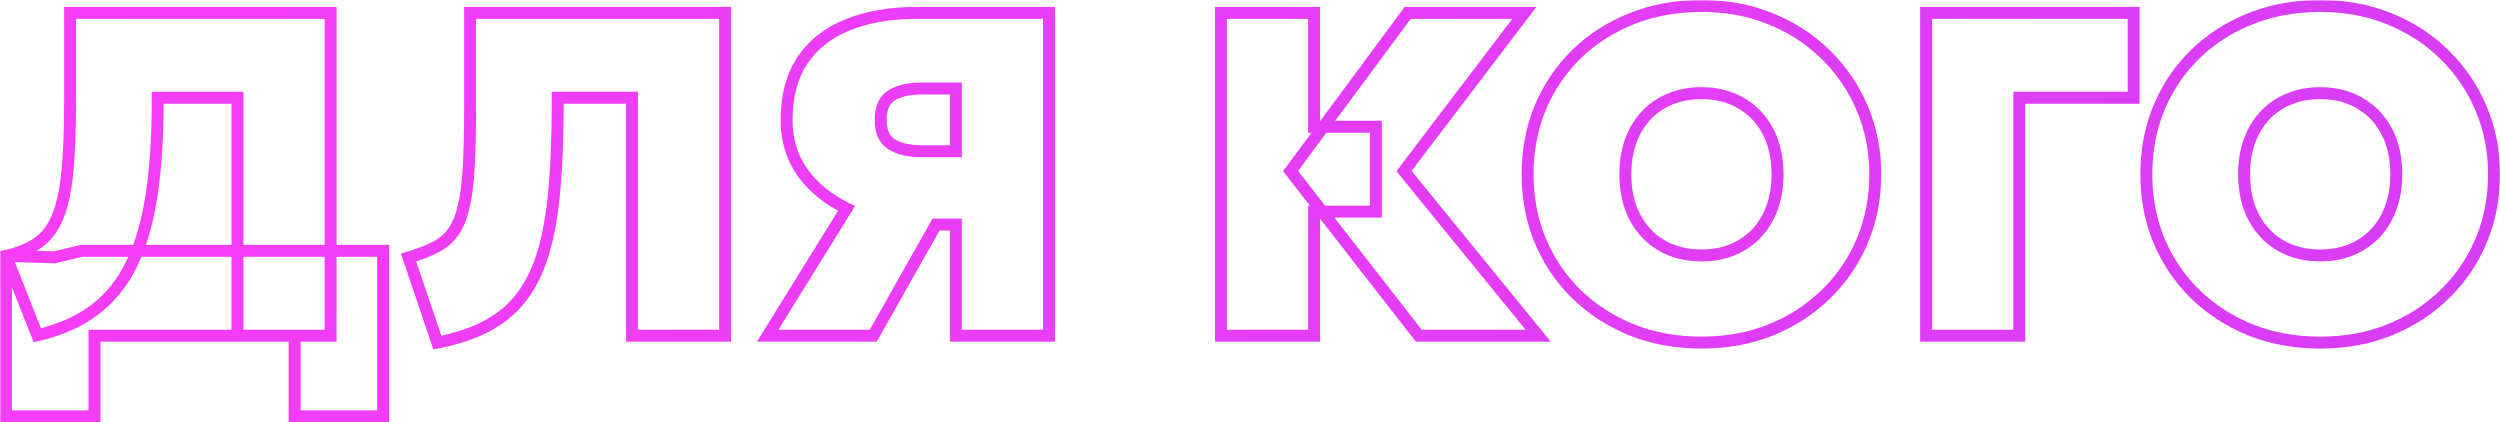 <?xml version="1.0" encoding="UTF-8"?> <svg xmlns="http://www.w3.org/2000/svg" viewBox="0 0 836.873 141.383" fill="none"><mask id="path-1-outside-1_49_6575" maskUnits="userSpaceOnUse" x="0" y="0" width="3348.51" height="568.086" fill="black"><rect fill="white" width="837.001" height="142"></rect><path d="M79.49 112.37V32.718H52.785V34.262C52.785 46.148 52.091 56.593 50.702 65.598C49.312 74.551 47.074 82.192 43.987 88.521C40.9 94.798 36.757 99.892 31.56 103.803C26.415 107.662 20.06 110.466 12.497 112.215L2 85.665C6.374 84.687 9.95 83.221 12.728 81.265C15.507 79.31 17.668 76.48 19.211 72.775C20.807 69.019 21.913 64.028 22.53 57.802C23.148 51.576 23.456 43.73 23.456 34.262V4.315H110.672V112.37H79.49ZM2 139.383V85.665L18.208 86.128L27.316 83.967H128.269V139.383H98.631V112.37H31.638V139.383H2ZM146.407 114.685L136.759 86.205C140.258 85.176 143.217 84.044 145.635 82.809C148.053 81.574 150.034 79.928 151.578 77.869C153.122 75.76 154.305 72.981 155.128 69.534C156.003 66.035 156.595 61.558 156.903 56.104C157.212 50.65 157.366 43.884 157.366 35.806V4.315H242.729V112.37H211.548V32.718H186.695V34.262C186.695 45.222 186.335 54.844 185.615 63.128C184.894 71.36 183.66 78.461 181.91 84.43C180.161 90.347 177.742 95.313 174.655 99.326C171.619 103.339 167.786 106.581 163.155 109.051C158.524 111.521 152.941 113.399 146.407 114.685ZM256.989 112.37L283.385 69.765C277.158 66.73 272.244 62.716 268.642 57.725C265.092 52.734 263.315 46.92 263.315 40.282C263.315 32.101 265.117 25.36 268.719 20.06C272.321 14.761 277.388 10.824 283.924 8.252C290.458 5.628 298.1 4.315 306.846 4.315H351.149V112.37H319.966V75.168H313.33L292.336 112.37H256.989ZM308.546 50.624H319.966V29.631H308.391C304.221 29.631 300.904 30.403 298.435 31.946C296.015 33.439 294.805 36.166 294.805 40.128C294.805 44.038 296.04 46.765 298.512 48.309C300.982 49.853 304.326 50.624 308.546 50.624ZM474.928 112.37L432.017 57.262L471.224 4.315H510.278L469.989 57.262L514.909 112.37H474.928ZM408.708 112.37V4.315H439.888V42.443H460.573V70.846H439.888V112.37H408.708ZM569.554 114.685C561.115 114.685 553.346 113.27 546.245 110.44C539.146 107.559 532.972 103.571 527.722 98.477C522.526 93.383 518.486 87.414 515.604 80.571C512.775 73.727 511.36 66.318 511.36 58.343C511.36 50.316 512.775 42.88 515.604 36.037C518.486 29.194 522.526 23.225 527.722 18.131C532.972 13.037 539.146 9.075 546.245 6.245C553.346 3.415 561.115 2 569.554 2C577.992 2 585.736 3.441 592.785 6.322C599.886 9.204 606.036 13.217 611.232 18.362C616.481 23.508 620.546 29.502 623.428 36.346C626.307 43.138 627.75 50.47 627.75 58.343C627.75 66.318 626.307 73.727 623.428 80.571C620.546 87.414 616.481 93.383 611.232 98.477C606.036 103.571 599.886 107.559 592.785 110.44C585.736 113.27 577.992 114.685 569.554 114.685ZM569.554 85.511C573.311 85.511 576.733 84.893 579.82 83.658C582.959 82.372 585.659 80.545 587.923 78.178C590.188 75.811 591.938 72.956 593.173 69.611C594.407 66.266 595.025 62.51 595.025 58.343C595.025 52.785 593.945 47.974 591.783 43.91C589.621 39.845 586.611 36.706 582.752 34.494C578.945 32.281 574.545 31.175 569.554 31.175C565.799 31.175 562.352 31.818 559.213 33.104C556.126 34.339 553.449 36.14 551.186 38.507C548.922 40.874 547.172 43.73 545.937 47.074C544.702 50.419 544.085 54.175 544.085 58.343C544.085 63.9 545.165 68.711 547.327 72.775C549.487 76.84 552.471 79.979 556.278 82.192C560.138 84.404 564.564 85.511 569.554 85.511ZM644.775 112.37V4.315H714.237V32.718H675.955V112.37H644.775ZM776.68 114.685C768.241 114.685 760.47 113.27 753.371 110.44C746.269 107.559 740.095 103.571 734.846 98.477C729.649 93.383 725.61 87.414 722.728 80.571C719.898 73.727 718.484 66.318 718.484 58.343C718.484 50.316 719.898 42.88 722.728 36.037C725.61 29.194 729.649 23.225 734.846 18.131C740.095 13.037 746.269 9.075 753.371 6.245C760.47 3.415 768.241 2 776.68 2C785.116 2 792.86 3.441 799.911 6.322C807.01 9.204 813.159 13.217 818.356 18.362C823.605 23.508 827.669 29.502 830.552 36.346C833.434 43.138 834.873 50.47 834.873 58.343C834.873 66.318 833.434 73.727 830.552 80.571C827.669 87.414 823.605 93.383 818.356 98.477C813.159 103.571 807.01 107.559 799.911 110.44C792.86 113.27 785.116 114.685 776.68 114.685ZM776.68 85.511C780.434 85.511 783.856 84.893 786.943 83.658C790.083 82.372 792.785 80.545 795.047 78.178C797.312 75.811 799.061 72.956 800.296 69.611C801.531 66.266 802.148 62.51 802.148 58.343C802.148 52.785 801.068 47.974 798.906 43.91C796.747 39.845 793.735 36.706 789.878 34.494C786.068 32.281 781.669 31.175 776.68 31.175C772.923 31.175 769.476 31.818 766.336 33.104C763.249 34.339 760.572 36.14 758.31 38.507C756.045 40.874 754.296 43.73 753.061 47.074C751.826 50.419 751.209 54.175 751.209 58.343C751.209 63.9 752.288 68.711 754.451 72.775C756.61 76.84 759.595 79.979 763.404 82.192C767.264 84.404 771.688 85.511 776.68 85.511Z"></path></mask><path d="M79.49 112.37H77.49V114.37H79.49V112.37ZM79.49 32.718H81.49V30.718H79.49V32.718ZM52.785 32.718V30.718H50.786V32.718H52.785ZM50.702 65.598L52.678 65.904L52.678 65.903L50.702 65.598ZM43.987 88.521L45.782 89.403L45.784 89.397L43.987 88.521ZM31.56 103.803L32.761 105.403L32.763 105.401L31.56 103.803ZM12.497 112.215L10.637 112.951L11.27 114.552L12.947 114.164L12.497 112.215ZM2 85.665L1.564 83.713L0 84.062V85.665H2ZM12.728 81.265L11.577 79.63H11.577L12.728 81.265ZM19.211 72.775L17.371 71.994L17.365 72.006L19.211 72.775ZM22.53 57.802L20.54 57.605L22.53 57.802ZM23.456 4.315V2.315H21.456V4.315H23.456ZM110.672 4.315H112.672V2.315H110.672V4.315ZM110.672 112.37V114.37H112.672V112.37H110.672ZM2 139.383H0V141.383H2V139.383ZM18.208 86.128L18.151 88.127L18.414 88.135L18.67 88.074L18.208 86.128ZM27.316 83.967V81.967H27.081L26.854 82.021L27.316 83.967ZM128.269 83.967H130.269V81.967H128.269V83.967ZM128.269 139.383V141.383H130.269V139.383H128.269ZM98.631 139.383H96.631V141.383H98.631V139.383ZM98.631 112.37H100.631V110.37H98.631V112.37ZM31.638 112.37V110.37H29.638V112.37H31.638ZM31.638 139.383V141.383H33.638V139.383H31.638ZM146.407 114.685L144.512 115.327L145.074 116.986L146.793 116.647L146.407 114.685ZM136.759 86.205L136.195 84.286L134.196 84.874L134.865 86.847L136.759 86.205ZM145.635 82.809L144.725 81.028L145.635 82.809ZM151.578 77.869L153.178 79.07L153.185 79.06L153.192 79.051L151.578 77.869ZM155.128 69.534L153.188 69.049L153.185 69.059L153.183 69.069L155.128 69.534ZM156.903 56.104L154.907 55.991L156.903 56.104ZM157.366 4.315V2.315H155.366V4.315H157.366ZM242.729 4.315H244.729V2.315H242.729V4.315ZM242.729 112.37V114.37H244.729V112.37H242.729ZM211.548 112.37H209.548V114.37H211.548V112.37ZM211.548 32.718H213.548V30.718H211.548V32.718ZM186.695 32.718V30.718H184.695V32.718H186.695ZM185.615 63.128L187.607 63.302L187.607 63.301L185.615 63.128ZM181.91 84.43L183.828 84.997L183.829 84.992L181.91 84.43ZM174.655 99.326L173.07 98.107L173.065 98.113L173.06 98.119L174.655 99.326ZM256.989 112.37L255.286 111.316L253.397 114.37H256.989V112.37ZM283.385 69.765L285.084 70.819L286.249 68.938L284.259 67.968L283.385 69.765ZM268.642 57.725L267.012 58.884L267.019 58.896L268.642 57.725ZM268.719 20.06L267.064 18.936L268.719 20.06ZM283.924 8.252L284.657 10.113L284.669 10.108L283.924 8.252ZM351.149 4.315H353.149V2.315H351.149V4.315ZM351.149 112.37V114.37H353.149V112.37H351.149ZM319.966 112.37H317.967V114.37H319.966V112.37ZM319.966 75.168H321.969V73.168H319.966V75.168ZM313.33 75.168V73.168H312.163L311.588 74.185L313.33 75.168ZM292.336 112.37V114.37H293.505L294.078 113.353L292.336 112.37ZM319.966 50.624V52.624H321.969V50.624H319.966ZM319.966 29.631H321.969V27.631H319.966V29.631ZM298.435 31.946L299.485 33.649L299.495 33.642L298.435 31.946ZM298.512 48.309L299.572 46.613L298.512 48.309ZM474.928 112.37L473.351 113.599L473.951 114.37H474.928V112.37ZM432.017 57.262L430.41 56.072L429.505 57.292L430.437 58.491L432.017 57.262ZM471.224 4.315V2.315H470.216L469.616 3.125L471.224 4.315ZM510.278 4.315L511.87 5.527L514.312 2.315H510.278V4.315ZM469.989 57.262L468.396 56.051L467.444 57.305L468.439 58.526L469.989 57.262ZM514.909 112.37V114.37H519.119L516.459 111.106L514.909 112.37ZM408.708 112.37H406.706V114.37H408.708V112.37ZM408.708 4.315V2.315H406.706V4.315H408.708ZM439.888 4.315H441.888V2.315H439.888V4.315ZM439.888 42.443H437.889V44.443H439.888V42.443ZM460.573 42.443H462.572V40.443H460.573V42.443ZM460.573 70.846V72.846H462.572V70.846H460.573ZM439.888 70.846V68.846H437.889V70.846H439.888ZM439.888 112.37V114.37H441.888V112.37H439.888ZM546.245 110.44L545.495 112.293L545.505 112.298L546.245 110.44ZM527.722 98.477L526.323 99.905L526.33 99.912L527.722 98.477ZM515.604 80.571L513.757 81.335L513.762 81.347L515.604 80.571ZM515.604 36.037L513.762 35.261L513.757 35.273L515.604 36.037ZM527.722 18.131L526.33 16.696L526.323 16.703L527.722 18.131ZM546.245 6.245L545.505 4.387V4.387L546.245 6.245ZM592.785 6.322L592.03 8.173L592.035 8.175L592.785 6.322ZM611.232 18.362L609.825 19.784L609.832 19.791L611.232 18.362ZM623.428 36.346L621.583 37.122L621.586 37.127L623.428 36.346ZM623.428 80.571L621.583 79.795L623.428 80.571ZM611.232 98.477L609.84 97.042L609.832 97.049L611.232 98.477ZM592.785 110.44L593.532 112.296L593.537 112.293L592.785 110.44ZM579.82 83.658L580.562 85.515L580.569 85.512L580.577 85.509L579.82 83.658ZM587.923 78.178L586.479 76.796L587.923 78.178ZM593.173 69.611L595.047 70.304V70.304L593.173 69.611ZM591.783 43.91L593.55 42.971V42.971L591.783 43.91ZM582.752 34.494L581.747 36.223L581.757 36.229L582.752 34.494ZM559.213 33.104L559.955 34.961L559.963 34.958L559.97 34.955L559.213 33.104ZM551.186 38.507L552.631 39.889L551.186 38.507ZM545.937 47.074L547.814 47.767L545.937 47.074ZM547.327 72.775L549.092 71.837L547.327 72.775ZM556.278 82.192L555.273 83.921L555.286 83.927L556.278 82.192ZM644.775 112.37H642.775V114.37H644.775V112.37ZM644.775 4.315V2.315H642.775V4.315H644.775ZM714.237 4.315H716.236V2.315H714.237V4.315ZM714.237 32.718V34.718H716.236V32.718H714.237ZM675.955 32.718V30.718H673.955V32.718H675.955ZM675.955 112.37V114.37H677.955V112.37H675.955ZM753.371 110.44L752.618 112.293L752.628 112.298L753.371 110.44ZM734.846 98.477L733.446 99.905L733.454 99.912L734.846 98.477ZM722.728 80.571L720.881 81.335L720.886 81.347L722.728 80.571ZM722.728 36.037L720.886 35.261L720.881 35.273L722.728 36.037ZM734.846 18.131L733.454 16.696L733.446 16.703L734.846 18.131ZM753.371 6.245L752.628 4.387V4.387L753.371 6.245ZM799.911 6.322L799.154 8.173L799.159 8.175L799.911 6.322ZM818.356 18.362L816.949 19.784L816.956 19.791L818.356 18.362ZM830.552 36.346L828.707 37.122L828.709 37.127L830.552 36.346ZM830.552 80.571L828.707 79.795L830.552 80.571ZM818.356 98.477L816.964 97.042L816.956 97.049L818.356 98.477ZM799.911 110.44L800.656 112.296L800.661 112.293L799.911 110.44ZM786.943 83.658L787.686 85.515L787.696 85.512L787.703 85.509L786.943 83.658ZM795.047 78.178L793.602 76.796L795.047 78.178ZM800.296 69.611L802.173 70.304V70.304L800.296 69.611ZM798.906 43.91L800.674 42.971V42.971L798.906 43.91ZM789.878 34.494L788.873 36.223L788.883 36.229L789.878 34.494ZM766.336 33.104L767.079 34.961L767.086 34.958L767.094 34.955L766.336 33.104ZM758.31 38.507L759.755 39.889L758.31 38.507ZM753.061 47.074L754.938 47.767L753.061 47.074ZM754.451 72.775L756.215 71.837L754.451 72.775ZM763.404 82.192L762.399 83.921L762.409 83.927L763.404 82.192ZM79.49 112.37H81.49V32.718H79.49H77.49V112.37H79.49ZM79.49 32.718V30.718H52.785V32.718V34.718H79.49V32.718ZM52.785 32.718H50.786V34.262H52.785H54.785V32.718H52.785ZM52.785 34.262H50.786C50.786 46.075 50.095 56.414 48.725 65.293L50.702 65.598L52.678 65.903C54.087 56.772 54.785 46.221 54.785 34.262H52.785ZM50.702 65.598L48.725 65.291C47.358 74.1 45.168 81.538 42.189 87.644L43.987 88.521L45.784 89.397C48.98 82.845 51.266 75.002 52.678 65.904L50.702 65.598ZM43.987 88.521L42.192 87.638C39.233 93.656 35.285 98.497 30.358 102.204L31.56 103.803L32.763 105.401C38.229 101.287 42.566 95.94 45.782 89.403L43.987 88.521ZM31.56 103.803L30.361 102.202C25.479 105.864 19.394 108.567 12.046 110.267L12.497 112.215L12.947 114.164C20.727 112.364 27.351 109.459 32.761 105.403L31.56 103.803ZM12.497 112.215L14.357 111.48L3.86 84.929L2 85.665L0.14 86.4L10.637 112.951L12.497 112.215ZM2 85.665L2.436 87.617C6.989 86.599 10.829 85.048 13.879 82.901L12.728 81.265L11.577 79.63C9.071 81.394 5.758 82.775 1.564 83.713L2 85.665ZM12.728 81.265L13.879 82.901C17.019 80.692 19.395 77.534 21.058 73.545L19.211 72.775L17.365 72.006C15.94 75.426 13.995 77.929 11.577 79.63L12.728 81.265ZM19.211 72.775L21.052 73.557C22.757 69.544 23.893 64.332 24.521 58L22.53 57.802L20.54 57.605C19.933 63.725 18.856 68.495 17.371 71.994L19.211 72.775ZM22.53 57.802L24.521 58C25.147 51.684 25.456 43.766 25.456 34.262H23.456H21.456C21.456 43.693 21.149 51.469 20.54 57.605L22.53 57.802ZM23.456 34.262H25.456V4.315H23.456H21.456V34.262H23.456ZM23.456 4.315V6.315H110.672V4.315V2.315H23.456V4.315ZM110.672 4.315H108.672V112.37H110.672H112.672V4.315H110.672ZM110.672 112.37V110.37H79.49V112.37V114.37H110.672V112.37ZM2 139.383H4V85.665H2H0V139.383H2ZM2 85.665L1.943 87.664L18.151 88.127L18.208 86.128L18.265 84.129L2.057 83.666L2 85.665ZM18.208 86.128L18.67 88.074L27.777 85.913L27.316 83.967L26.854 82.021L17.746 84.182L18.208 86.128ZM27.316 83.967V85.967H128.269V83.967V81.967H27.316V83.967ZM128.269 83.967H126.269V139.383H128.269H130.269V83.967H128.269ZM128.269 139.383V137.383H98.631V139.383V141.383H128.269V139.383ZM98.631 139.383H100.631V112.37H98.631H96.631V139.383H98.631ZM98.631 112.37V110.37H31.638V112.37V114.37H98.631V112.37ZM31.638 112.37H29.638V139.383H31.638H33.638V112.37H31.638ZM31.638 139.383V137.383H2V139.383V141.383H31.638V139.383ZM146.407 114.685L148.301 114.043L138.653 85.563L136.759 86.205L134.865 86.847L144.512 115.327L146.407 114.685ZM136.759 86.205L137.323 88.124C140.904 87.071 143.985 85.897 146.545 84.59L145.635 82.809L144.725 81.028C142.448 82.191 139.612 83.281 136.195 84.286L136.759 86.205ZM145.635 82.809L146.545 84.59C149.219 83.225 151.441 81.385 153.178 79.07L151.578 77.869L149.978 76.669C148.627 78.47 146.888 79.924 144.725 81.028L145.635 82.809ZM151.578 77.869L153.192 79.051C154.937 76.665 156.209 73.618 157.073 69.998L155.128 69.534L153.183 69.069C152.401 72.345 151.305 74.855 149.964 76.688L151.578 77.869ZM155.128 69.534L157.068 70.019C157.985 66.353 158.588 61.74 158.9 56.217L156.903 56.104L154.907 55.991C154.602 61.377 154.021 65.717 153.188 69.049L155.128 69.534ZM156.903 56.104L158.9 56.217C159.212 50.712 159.367 43.906 159.367 35.806H157.366H155.366C155.366 43.862 155.212 50.588 154.907 55.991L156.903 56.104ZM157.366 35.806H159.367V4.315H157.366H155.366V35.806H157.366ZM157.366 4.315V6.315H242.729V4.315V2.315H157.366V4.315ZM242.729 4.315H240.729V112.37H242.729H244.729V4.315H242.729ZM242.729 112.37V110.37H211.548V112.37V114.37H242.729V112.37ZM211.548 112.37H213.548V32.718H211.548H209.548V112.37H211.548ZM211.548 32.718V30.718H186.695V32.718V34.718H211.548V32.718ZM186.695 32.718H184.695V34.262H186.695H188.695V32.718H186.695ZM186.695 34.262H184.695C184.695 45.181 184.337 54.743 183.622 62.954L185.615 63.128L187.607 63.301C188.334 54.944 188.695 45.263 188.695 34.262H186.695ZM185.615 63.128L183.623 62.953C182.91 71.095 181.693 78.059 179.991 83.867L181.91 84.43L183.829 84.992C185.626 78.864 186.879 71.626 187.607 63.302L185.615 63.128ZM181.91 84.43L179.992 83.863C178.298 89.594 175.978 94.326 173.07 98.107L174.655 99.326L176.24 100.545C179.507 96.299 182.024 91.1 183.828 84.997L181.91 84.43ZM174.655 99.326L173.06 98.119C170.207 101.892 166.6 104.947 162.214 107.286L163.155 109.051L164.096 110.815C168.972 108.215 173.032 104.787 176.25 100.532L174.655 99.326ZM163.155 109.051L162.214 107.286C157.797 109.642 152.411 111.465 146.02 112.723L146.407 114.685L146.793 116.647C153.472 115.333 159.252 113.399 164.096 110.815L163.155 109.051ZM256.989 112.37L258.688 113.423L285.084 70.819L283.385 69.765L281.682 68.712L255.286 111.316L256.989 112.37ZM283.385 69.765L284.259 67.968C278.293 65.058 273.648 61.246 270.264 56.555L268.642 57.725L267.019 58.896C270.839 64.186 276.023 68.401 282.507 71.563L283.385 69.765ZM268.642 57.725L270.271 56.566C266.982 51.942 265.317 46.541 265.317 40.282H263.315H261.315C261.315 47.299 263.2 53.526 267.012 58.884L268.642 57.725ZM263.315 40.282H265.317C265.317 32.391 267.052 26.072 270.374 21.185L268.719 20.06L267.064 18.936C263.183 24.649 261.315 31.81 261.315 40.282H263.315ZM268.719 20.06L270.374 21.185C273.726 16.249 278.458 12.553 284.657 10.113L283.924 8.252L283.192 6.391C276.321 9.096 270.914 13.272 267.064 18.936L268.719 20.06ZM283.924 8.252L284.669 10.108C290.916 7.599 298.295 6.315 306.846 6.315V4.315V2.315C297.905 2.315 290.001 3.656 283.18 6.396L283.924 8.252ZM306.846 4.315V6.315H351.149V4.315V2.315H306.846V4.315ZM351.149 4.315H349.15V112.37H351.149H353.149V4.315H351.149ZM351.149 112.37V110.37H319.966V112.37V114.37H351.149V112.37ZM319.966 112.37H321.969V75.168H319.966H317.967V112.37H319.966ZM319.966 75.168V73.168H313.33V75.168V77.168H319.966V75.168ZM313.33 75.168L311.588 74.185L290.596 111.387L292.336 112.37L294.078 113.353L315.072 76.151L313.33 75.168ZM292.336 112.37V110.37H256.989V112.37V114.37H292.336V112.37ZM308.546 50.624V52.624H319.966V50.624V48.624H308.546V50.624ZM319.966 50.624H321.969V29.631H319.966H317.967V50.624H319.966ZM319.966 29.631V27.631H308.391V29.631V31.631H319.966V29.631ZM308.391 29.631V27.631C304.001 27.631 300.269 28.44 297.375 30.25L298.435 31.946L299.495 33.642C301.537 32.366 304.444 31.631 308.391 31.631V29.631ZM298.435 31.946L297.382 30.244C294.158 32.235 292.806 35.774 292.806 40.128H294.805H296.807C296.807 36.557 297.875 34.642 299.485 33.648L298.435 31.946ZM294.805 40.128H292.806C292.806 44.464 294.203 47.975 297.45 50.005L298.512 48.309L299.572 46.613C297.88 45.556 296.807 43.613 296.807 40.128H294.805ZM298.512 48.309L297.45 50.005C300.352 51.817 304.109 52.624 308.546 52.624V50.624V48.624C304.541 48.624 301.612 47.888 299.572 46.613L298.512 48.309ZM474.928 112.37L476.508 111.141L433.594 56.033L432.017 57.262L430.437 58.491L473.351 113.599L474.928 112.37ZM432.017 57.262L433.624 58.452L472.831 5.506L471.224 4.315L469.616 3.125L430.41 56.072L432.017 57.262ZM471.224 4.315V6.315H510.278V4.315V2.315H471.224V4.315ZM510.278 4.315L508.685 3.104L468.396 56.051L469.989 57.262L471.581 58.473L511.87 5.527L510.278 4.315ZM469.989 57.262L468.439 58.526L513.36 113.633L514.909 112.37L516.459 111.106L471.538 55.998L469.989 57.262ZM514.909 112.37V110.37H474.928V112.37V114.37H514.909V112.37ZM408.708 112.37H410.708V4.315H408.708H406.706V112.37H408.708ZM408.708 4.315V6.315H439.888V4.315V2.315H408.708V4.315ZM439.888 4.315H437.889V42.443H439.888H441.888V4.315H439.888ZM439.888 42.443V44.443H460.573V42.443V40.443H439.888V42.443ZM460.573 42.443H458.573V70.846H460.573H462.572V42.443H460.573ZM460.573 70.846V68.846H439.888V70.846V72.846H460.573V70.846ZM439.888 70.846H437.889V112.37H439.888H441.888V70.846H439.888ZM439.888 112.37V110.37H408.708V112.37V114.37H439.888V112.37ZM569.554 114.685V112.685C561.342 112.685 553.828 111.309 546.987 108.582L546.245 110.44L545.505 112.298C552.864 115.231 560.89 116.685 569.554 116.685V114.685ZM546.245 110.44L546.997 108.587C540.123 105.797 534.169 101.948 529.115 97.042L527.722 98.477L526.33 99.912C531.772 105.194 538.166 109.32 545.495 112.293L546.245 110.44ZM527.722 98.477L529.122 97.049C524.118 92.144 520.229 86.399 517.449 79.795L515.604 80.571L513.762 81.347C516.744 88.43 520.931 94.622 526.323 99.905L527.722 98.477ZM515.604 80.571L517.454 79.807C514.729 73.224 513.36 66.076 513.36 58.343H511.36H509.36C509.36 66.56 510.818 74.231 513.757 81.335L515.604 80.571ZM511.36 58.343H513.36C513.36 50.556 514.732 43.383 517.454 36.801L515.604 36.037L513.757 35.273C510.818 42.378 509.36 50.076 509.36 58.343H511.36ZM515.604 36.037L517.449 36.813C520.229 30.209 524.118 24.464 529.122 19.559L527.722 18.131L526.323 16.703C520.931 21.986 516.744 28.178 513.762 35.261L515.604 36.037ZM527.722 18.131L529.115 19.566C534.166 14.663 540.118 10.84 546.987 8.103L546.245 6.245L545.505 4.387C538.173 7.31 531.774 11.411 526.33 16.696L527.722 18.131ZM546.245 6.245L546.987 8.103C553.828 5.376 561.342 4 569.554 4V2V0C560.89 0 552.864 1.454 545.505 4.387L546.245 6.245ZM569.554 2V4C577.762 4 585.246 5.4 592.03 8.173L592.785 6.322L593.542 4.471C586.229 1.481 578.225 0 569.554 0V2ZM592.785 6.322L592.035 8.175C598.902 10.962 604.826 14.833 609.825 19.784L611.232 18.362L612.64 16.941C607.245 11.601 600.871 7.445 593.537 4.469L592.785 6.322ZM611.232 18.362L609.832 19.791C614.889 24.748 618.804 30.52 621.583 37.122L623.428 36.346L625.27 35.57C622.288 28.484 618.074 22.268 612.632 16.934L611.232 18.362ZM623.428 36.346L621.586 37.127C624.355 43.656 625.75 50.72 625.75 58.343H627.75H629.749C629.749 50.22 628.262 42.62 625.268 35.565L623.428 36.346ZM627.75 58.343H625.75C625.75 66.071 624.355 73.215 621.583 79.795L623.428 80.571L625.27 81.347C628.262 74.24 629.749 66.565 629.749 58.343H627.75ZM623.428 80.571L621.583 79.795C618.806 86.394 614.892 92.138 609.84 97.042L611.232 98.477L612.625 99.912C618.069 94.628 622.286 88.434 625.27 81.347L623.428 80.571ZM611.232 98.477L609.832 97.049C604.831 101.951 598.907 105.798 592.035 108.587L592.785 110.44L593.537 112.293C600.866 109.319 607.24 105.191 612.632 99.905L611.232 98.477ZM592.785 110.44L592.04 108.584C585.254 111.309 577.767 112.685 569.554 112.685V114.685V116.685C578.22 116.685 586.221 115.231 593.532 112.296L592.785 110.44ZM569.554 85.511V87.51C573.533 87.51 577.21 86.856 580.562 85.515L579.82 83.658L579.077 81.801C576.255 82.93 573.088 83.51 569.554 83.51V85.511ZM579.82 83.658L580.577 85.509C583.966 84.12 586.903 82.137 589.368 79.561L587.923 78.178L586.479 76.796C584.416 78.953 581.949 80.624 579.062 81.808L579.82 83.658ZM587.923 78.178L589.368 79.561C591.838 76.979 593.727 73.882 595.047 70.304L593.173 69.611L591.295 68.918C590.148 72.029 588.536 74.644 586.479 76.796L587.923 78.178ZM593.173 69.611L595.047 70.304C596.377 66.703 597.024 62.707 597.024 58.343H595.025H593.025C593.025 62.313 592.438 65.83 591.295 68.918L593.173 69.611ZM595.025 58.343H597.024C597.024 52.525 595.892 47.379 593.55 42.971L591.783 43.91L590.018 44.848C591.995 48.57 593.025 53.045 593.025 58.343H595.025ZM591.783 43.91L593.55 42.971C591.218 38.585 587.946 35.165 583.746 32.758L582.752 34.494L581.757 36.229C585.279 38.247 588.026 41.104 590.018 44.848L591.783 43.91ZM582.752 34.494L583.756 32.764C579.605 30.352 574.85 29.175 569.554 29.175V31.175V33.175C574.24 33.175 578.285 34.21 581.747 36.223L582.752 34.494ZM569.554 31.175V29.175C565.567 29.175 561.857 29.858 558.453 31.254L559.213 33.104L559.97 34.955C562.845 33.777 566.032 33.175 569.554 33.175V31.175ZM559.213 33.104L558.47 31.247C555.121 32.587 552.204 34.548 549.739 37.124L551.186 38.507L552.631 39.889C554.693 37.732 557.128 36.092 559.955 34.961L559.213 33.104ZM551.186 38.507L549.739 37.124C547.269 39.706 545.382 42.803 544.06 46.381L545.937 47.074L547.814 47.767C548.962 44.656 550.571 42.041 552.631 39.889L551.186 38.507ZM545.937 47.074L544.06 46.381C542.733 49.982 542.085 53.978 542.085 58.343H544.085H546.085C546.085 54.372 546.672 50.856 547.814 47.767L545.937 47.074ZM544.085 58.343H542.085C542.085 64.16 543.218 69.306 545.56 73.714L547.327 72.775L549.092 71.837C547.115 68.115 546.085 63.64 546.085 58.343H544.085ZM547.327 72.775L545.56 73.714C547.887 78.093 551.129 81.512 555.276 83.921L556.278 82.192L557.283 80.462C553.813 78.446 551.086 75.588 549.092 71.837L547.327 72.775ZM556.278 82.192L555.286 83.927C559.483 86.333 564.257 87.51 569.554 87.51V85.511V83.51C564.869 83.51 560.795 82.475 557.273 80.457L556.278 82.192ZM644.775 112.37H646.774V4.315H644.775H642.775V112.37H644.775ZM644.775 4.315V6.315H714.237V4.315V2.315H644.775V4.315ZM714.237 4.315H712.237V32.718H714.237H716.236V4.315H714.237ZM714.237 32.718V30.718H675.955V32.718V34.718H714.237V32.718ZM675.955 32.718H673.955V112.37H675.955H677.955V32.718H675.955ZM675.955 112.37V110.37H644.775V112.37V114.37H675.955V112.37ZM776.68 114.685V112.685C768.468 112.685 760.952 111.309 754.111 108.582L753.371 110.44L752.628 112.298C759.99 115.231 768.013 116.685 776.68 116.685V114.685ZM753.371 110.44L754.121 108.587C747.249 105.797 741.295 101.948 736.238 97.042L734.846 98.477L733.454 99.912C738.895 105.194 745.289 109.32 752.618 112.293L753.371 110.44ZM734.846 98.477L736.246 97.049C731.242 92.144 727.352 86.399 724.573 79.795L722.728 80.571L720.886 81.347C723.868 88.43 728.055 94.622 733.446 99.905L734.846 98.477ZM722.728 80.571L724.578 79.807C721.855 73.224 720.483 66.076 720.483 58.343H718.484H716.484C716.484 66.56 717.944 74.231 720.881 81.335L722.728 80.571ZM718.484 58.343H720.483C720.483 50.556 721.855 43.383 724.578 36.801L722.728 36.037L720.881 35.273C717.941 42.378 716.484 50.076 716.484 58.343H718.484ZM722.728 36.037L724.573 36.813C727.352 30.209 731.242 24.464 736.246 19.559L734.846 18.131L733.446 16.703C728.055 21.986 723.868 28.178 720.886 35.261L722.728 36.037ZM734.846 18.131L736.238 19.566C741.29 14.663 747.242 10.84 754.111 8.103L753.371 6.245L752.628 4.387C745.297 7.31 738.898 11.411 733.454 16.696L734.846 18.131ZM753.371 6.245L754.111 8.103C760.952 5.376 768.468 4 776.68 4V2V0C768.013 0 759.99 1.454 752.628 4.387L753.371 6.245ZM776.68 2V4C784.886 4 792.37 5.4 799.154 8.173L799.911 6.322L800.666 4.471C793.352 1.481 785.348 0 776.68 0V2ZM799.911 6.322L799.159 8.175C806.025 10.962 811.949 14.833 816.949 19.784L818.356 18.362L819.763 16.941C814.369 11.601 807.995 7.445 800.661 4.469L799.911 6.322ZM818.356 18.362L816.956 19.791C822.013 24.748 825.927 30.52 828.707 37.122L830.552 36.346L832.394 35.57C829.412 28.484 825.197 22.268 819.756 16.934L818.356 18.362ZM830.552 36.346L828.709 37.127C831.479 43.656 832.874 50.72 832.874 58.343H834.873H836.873C836.873 50.22 835.386 42.62 832.391 35.565L830.552 36.346ZM834.873 58.343H832.874C832.874 66.071 831.479 73.215 828.707 79.795L830.552 80.571L832.394 81.347C835.386 74.24 836.873 66.565 836.873 58.343H834.873ZM830.552 80.571L828.707 79.795C825.93 86.394 822.015 92.138 816.964 97.042L818.356 98.477L819.751 99.912C825.195 94.628 829.409 88.434 832.394 81.347L830.552 80.571ZM818.356 98.477L816.956 97.049C811.957 101.951 806.03 105.798 799.159 108.587L799.911 110.44L800.661 112.293C807.992 109.319 814.364 105.191 819.756 99.905L818.356 98.477ZM799.911 110.44L799.166 108.584C792.377 111.309 784.891 112.685 776.68 112.685V114.685V116.685C785.343 116.685 793.345 115.231 800.656 112.296L799.911 110.44ZM776.68 85.511V87.51C780.657 87.51 784.334 86.856 787.686 85.515L786.943 83.658L786.201 81.801C783.379 82.93 780.214 83.51 776.68 83.51V85.511ZM786.943 83.658L787.703 85.509C791.09 84.12 794.03 82.137 796.494 79.561L795.047 78.178L793.602 76.796C791.54 78.953 789.075 80.624 786.186 81.808L786.943 83.658ZM795.047 78.178L796.494 79.561C798.964 76.979 800.851 73.882 802.173 70.304L800.296 69.611L798.419 68.918C797.272 72.029 795.662 74.644 793.602 76.796L795.047 78.178ZM800.296 69.611L802.173 70.304C803.501 66.703 804.148 62.707 804.148 58.343H802.148H800.149C800.149 62.313 799.561 65.83 798.419 68.918L800.296 69.611ZM802.148 58.343H804.148C804.148 52.525 803.016 47.379 800.674 42.971L798.906 43.91L797.142 44.848C799.119 48.57 800.149 53.045 800.149 58.343H802.148ZM798.906 43.91L800.674 42.971C798.341 38.585 795.069 35.165 790.873 32.758L789.878 34.494L788.883 36.229C792.402 38.247 795.149 41.104 797.142 44.848L798.906 43.91ZM789.878 34.494L790.883 32.764C786.731 30.352 781.974 29.175 776.68 29.175V31.175V33.175C781.364 33.175 785.408 34.21 788.873 36.223L789.878 34.494ZM776.68 31.175V29.175C772.69 29.175 768.981 29.858 765.579 31.254L766.336 33.104L767.094 34.955C769.968 33.777 773.155 33.175 776.68 33.175V31.175ZM766.336 33.104L765.594 31.247C762.244 32.587 759.33 34.548 756.865 37.124L758.31 38.507L759.755 39.889C761.817 37.732 764.254 36.092 767.079 34.961L766.336 33.104ZM758.31 38.507L756.865 37.124C754.396 39.706 752.506 42.803 751.184 46.381L753.061 47.074L754.938 47.767C756.085 44.656 757.695 42.041 759.755 39.889L758.31 38.507ZM753.061 47.074L751.184 46.381C749.856 49.982 749.209 53.978 749.209 58.343H751.209H753.208C753.208 54.372 753.796 50.856 754.938 47.767L753.061 47.074ZM751.209 58.343H749.209C749.209 64.16 750.341 69.306 752.683 73.714L754.451 72.775L756.215 71.837C754.238 68.115 753.208 63.64 753.208 58.343H751.209ZM754.451 72.775L752.683 73.714C755.013 78.093 758.252 81.512 762.399 83.921L763.404 82.192L764.409 80.462C760.937 78.446 758.21 75.588 756.215 71.837L754.451 72.775ZM763.404 82.192L762.409 83.927C766.606 86.333 771.383 87.51 776.68 87.51V85.511V83.51C771.993 83.51 767.919 82.475 764.399 80.457L763.404 82.192Z" fill="url(#paint0_linear_49_6575)" mask="url(#path-1-outside-1_49_6575)"></path><defs><linearGradient id="paint0_linear_49_6575" x1="-1.263" y1="17.264" x2="3364.36" y2="449.546" gradientUnits="userSpaceOnUse"><stop stop-color="#F53DF5"></stop><stop offset="1" stop-color="#7A3DF5"></stop></linearGradient></defs></svg> 